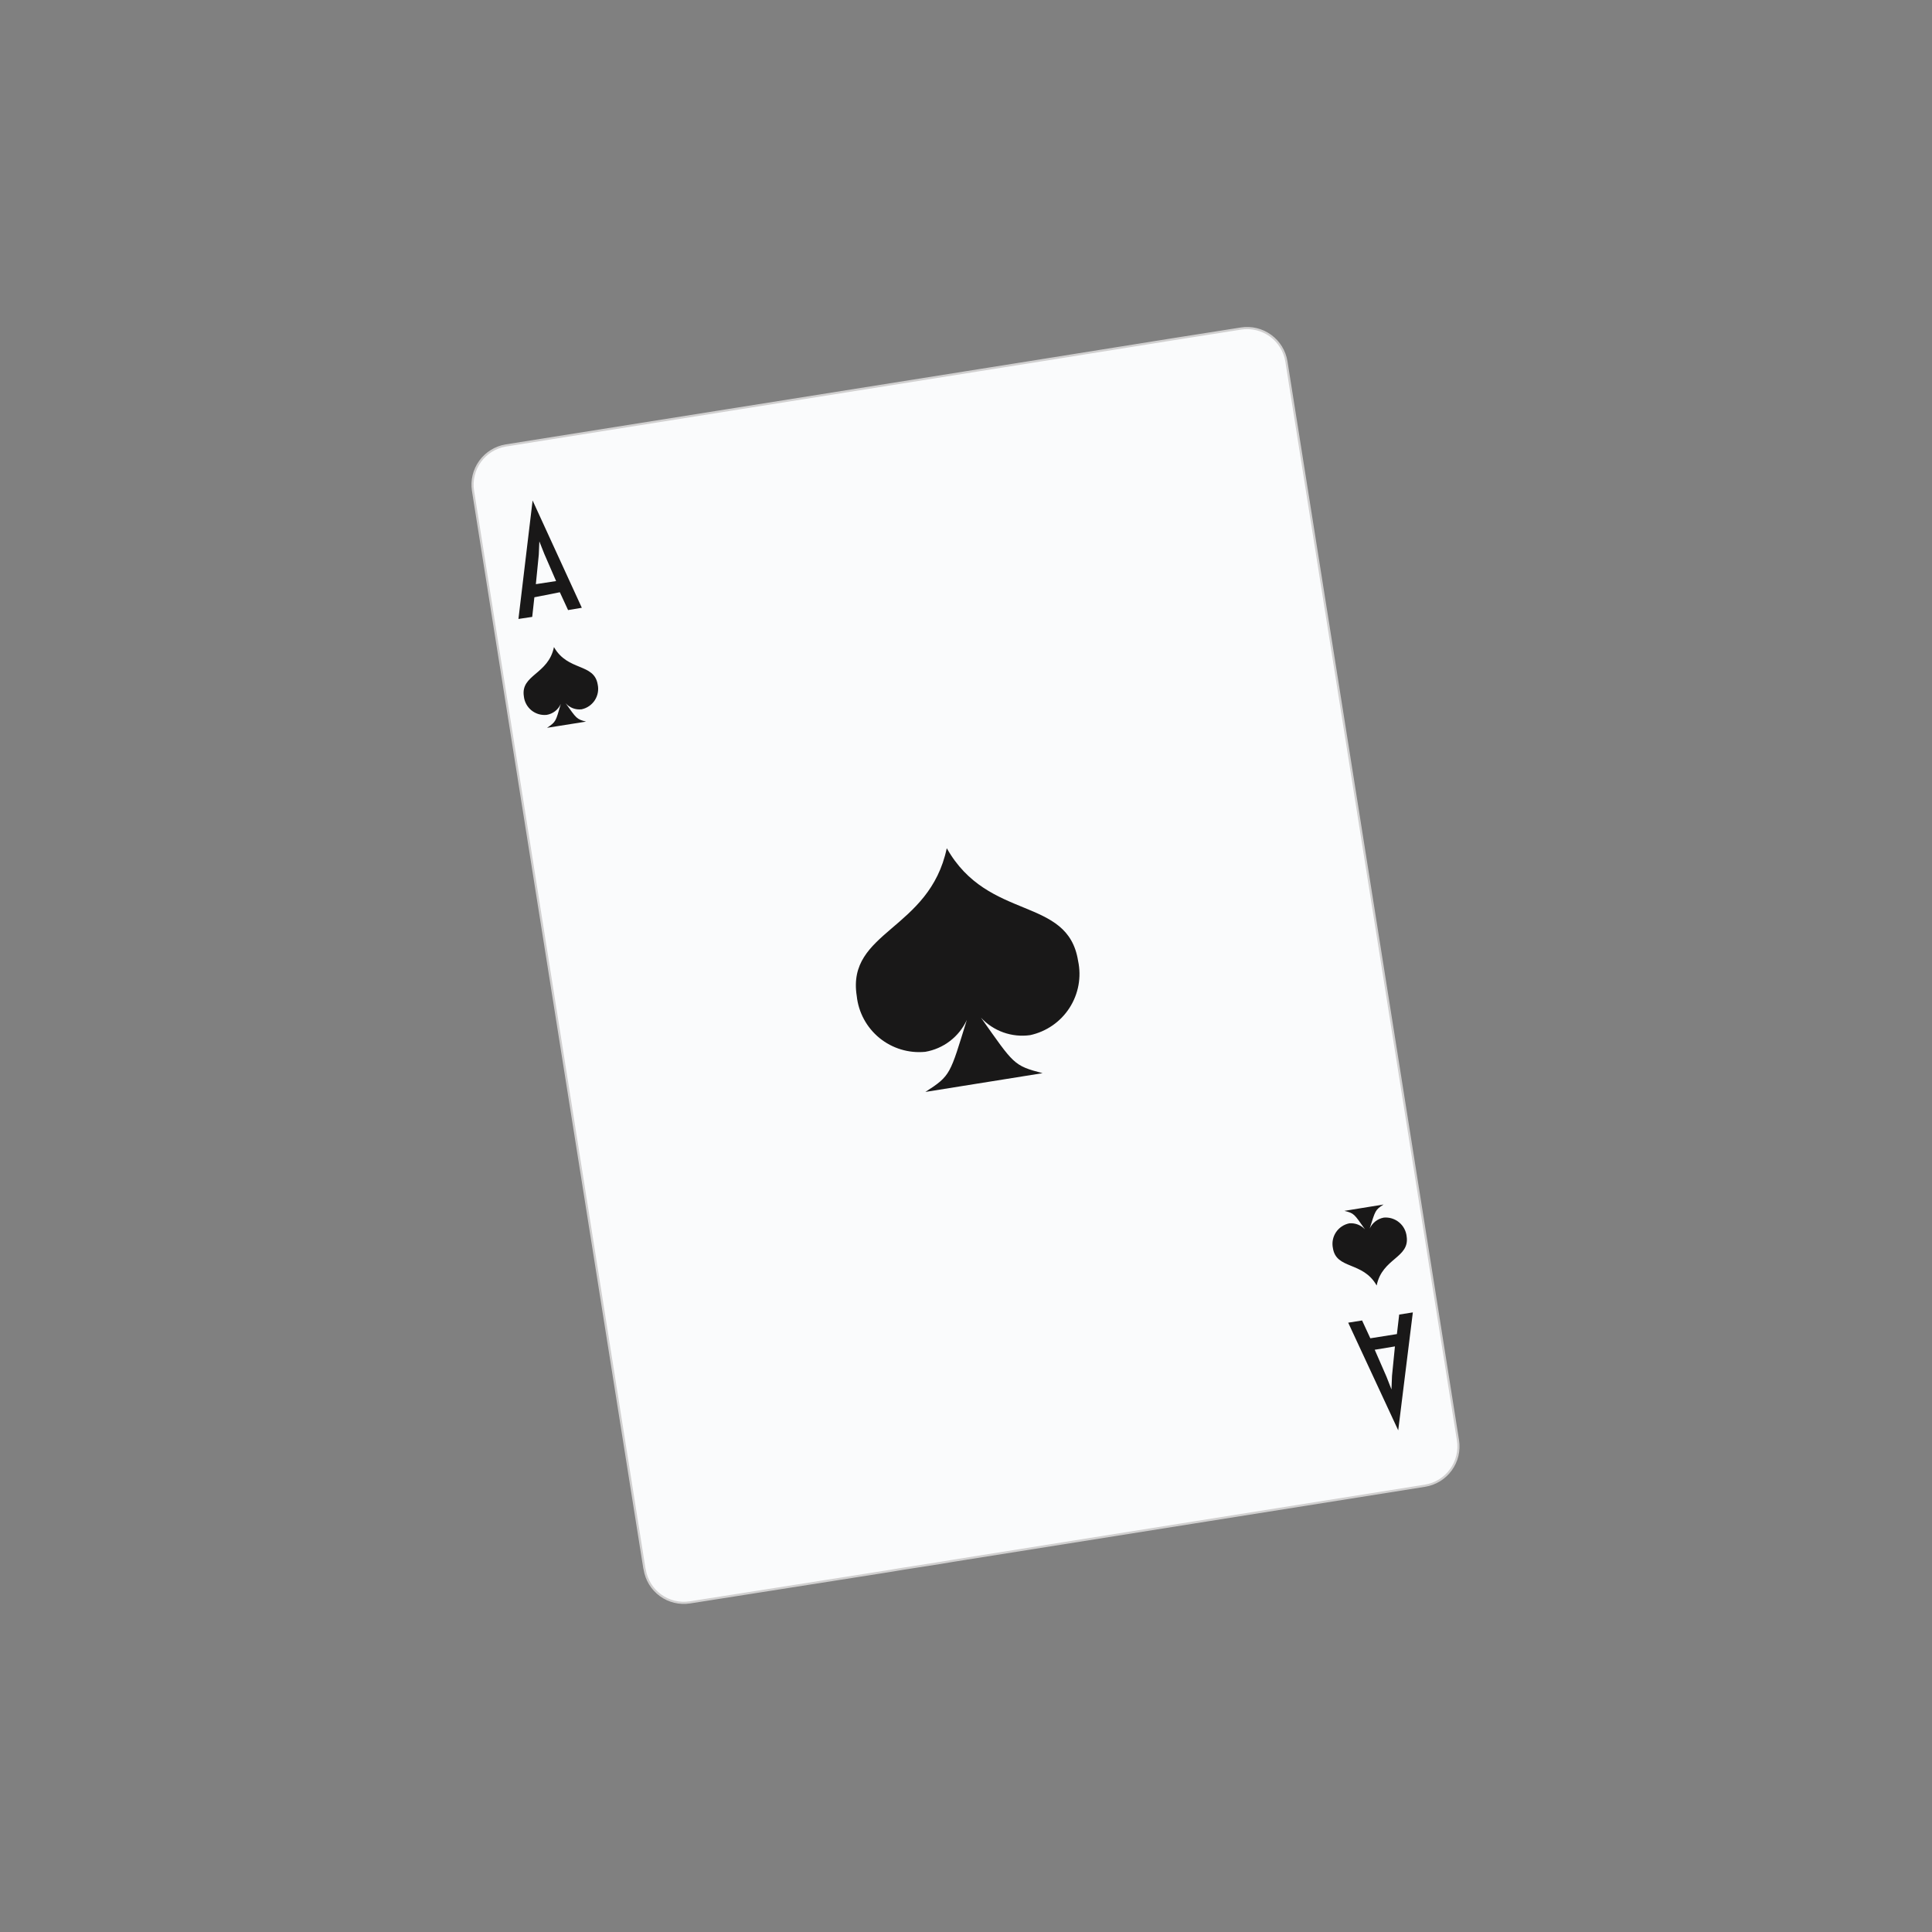 <?xml version="1.0" encoding="UTF-8"?> <svg xmlns="http://www.w3.org/2000/svg" width="225" height="225" viewBox="0 0 225 225" fill="none"><rect x="0" y="0" width="225" height="225" fill="#808080" stroke="none"/> <g clip-path="url(#clip0_681_801)"> <path d="M165.949 173.028L138.932 177.324L111.05 181.759L109.477 182.023L105.112 182.703L103.288 183.007L88.06 185.401L80.349 186.613C79.144 186.802 77.913 186.506 76.926 185.789C75.939 185.073 75.275 183.995 75.081 182.791L75.039 182.612L73.265 171.459L73.11 170.483L73.012 169.87L63.062 107.304L61.16 95.343L59.151 82.713L55.085 57.146C54.901 55.942 55.2 54.714 55.915 53.728C56.63 52.742 57.705 52.078 58.907 51.879L84.892 47.746L85.952 47.578L113.833 43.143L115.422 42.891L119.772 42.199L121.612 41.906L136.819 39.474L144.53 38.261C145.739 38.073 146.972 38.371 147.962 39.089C148.952 39.807 149.618 40.888 149.814 42.095L149.84 42.262L151.614 53.415L151.769 54.391L151.867 55.004L161.817 117.57L163.897 130.646L165.728 142.161L169.794 167.728C169.987 168.941 169.69 170.18 168.969 171.174C168.248 172.168 167.161 172.835 165.949 173.028V173.028Z" fill="#FAFBFC" stroke="#D1D0D0" stroke-width="0.25" stroke-miterlimit="10"></path> <path d="M119.969 120.552C121.856 120.144 123.504 119.004 124.551 117.382C125.598 115.761 125.959 113.79 125.554 111.902C124.348 104.318 115.096 107.348 110.261 98.783C108.24 108.367 98.586 108.416 99.776 115.988C99.978 117.906 100.93 119.667 102.425 120.886C103.921 122.104 105.837 122.683 107.757 122.494C108.805 122.314 109.793 121.882 110.636 121.235C111.48 120.588 112.153 119.745 112.598 118.779C110.622 125.14 110.74 125.25 107.771 127.165L121.417 124.981C118.016 124.092 118.094 123.951 114.243 118.518C114.963 119.293 115.86 119.883 116.857 120.237C117.854 120.591 118.921 120.699 119.969 120.552V120.552Z" fill="#191818"></path> <path d="M62.027 58.286L67.759 70.782L66.158 71.05L65.199 68.973L62.233 69.559L61.982 71.843L60.377 72.084L62.027 58.286ZM64.763 67.671L63.387 64.502L62.813 63.049L62.746 64.604L62.405 68.031L64.763 67.671Z" fill="#191818"></path> <path d="M162.836 166.576L157.011 154.038L158.628 153.781L159.588 155.858L162.683 155.366L162.95 153.094L164.539 152.841L162.836 166.576ZM160.1 157.192L161.471 160.333L162.05 161.813L162.113 160.231L162.454 156.803L160.1 157.192Z" fill="#191818"></path> <path d="M67.738 82.605C68.368 82.47 68.919 82.09 69.27 81.55C69.621 81.009 69.743 80.351 69.609 79.721C69.194 77.2 66.124 78.203 64.513 75.357C63.865 78.562 60.607 78.565 61.01 81.103C61.043 81.418 61.138 81.725 61.29 82.004C61.441 82.282 61.647 82.529 61.893 82.729C62.14 82.928 62.424 83.077 62.728 83.167C63.033 83.257 63.352 83.286 63.668 83.253C64.026 83.194 64.364 83.046 64.65 82.823C64.937 82.601 65.163 82.31 65.309 81.977C64.718 84.015 64.766 84.05 63.708 84.761L68.252 84.039C67.133 83.745 67.153 83.685 65.866 81.888C66.096 82.152 66.387 82.355 66.713 82.48C67.039 82.605 67.391 82.648 67.738 82.605V82.605Z" fill="#191818"></path> <path d="M157.144 142.468C156.829 142.531 156.529 142.654 156.262 142.833C155.995 143.011 155.765 143.241 155.587 143.509C155.409 143.776 155.286 144.076 155.224 144.391C155.163 144.707 155.164 145.031 155.229 145.346V145.346C155.616 147.871 158.715 146.864 160.325 149.709C160.973 146.505 164.203 146.506 163.816 143.98C163.746 143.341 163.428 142.754 162.93 142.347C162.433 141.94 161.795 141.744 161.154 141.802C160.798 141.868 160.464 142.018 160.178 142.24C159.893 142.462 159.665 142.749 159.513 143.078C160.179 140.971 160.142 140.92 161.126 140.277L156.57 141.016C157.716 141.305 157.681 141.354 158.972 143.178C158.741 142.929 158.457 142.735 158.14 142.612C157.823 142.489 157.482 142.44 157.144 142.468Z" fill="#191818"></path> </g> <defs> <clipPath id="clip0_681_801"> <rect width="161" height="161" fill="white" transform="translate(94.551) rotate(35.964)"></rect> </clipPath> </defs> </svg> 